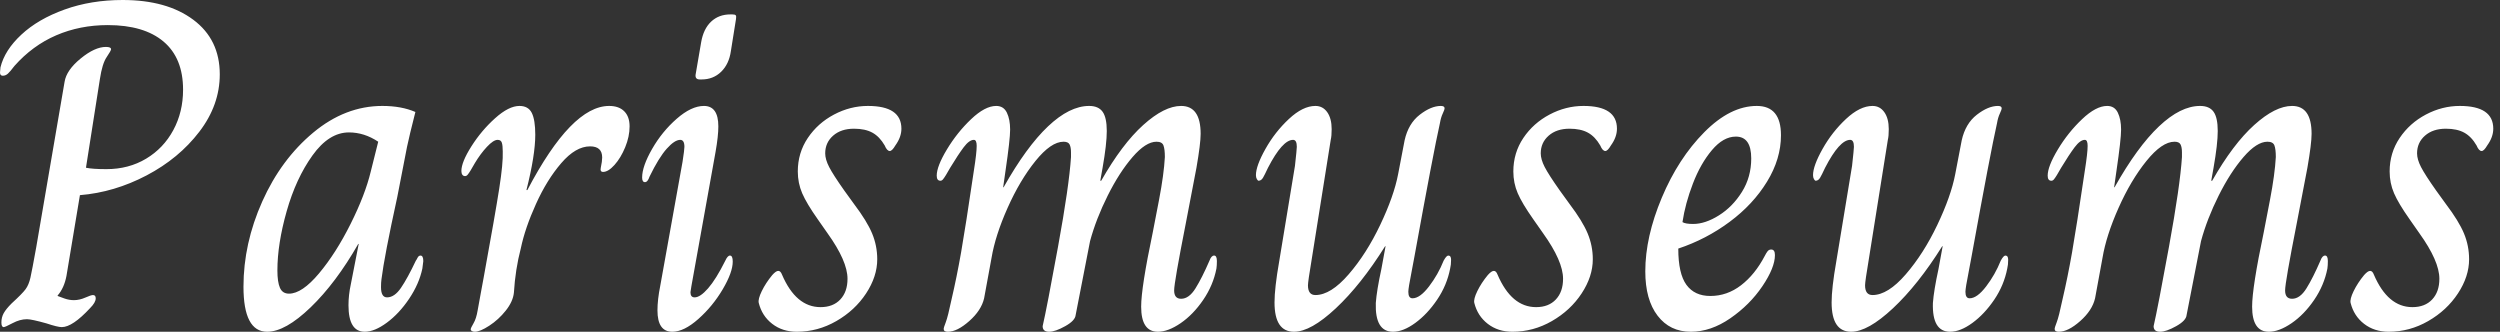 <svg baseProfile="full" height="28" version="1.1" viewBox="0 0 211 28" width="211" xmlns="http://www.w3.org/2000/svg" xmlns:ev="http://www.w3.org/2001/xml-events" xmlns:xlink="http://www.w3.org/1999/xlink"><rect x="0" y="0" width="211" height="28" fill="#333333" stroke="none"/><defs /><g><path d="M2.157 27.216Q2.157 26.784 2.353 26.431Q2.549 26.078 3.02 25.608Q3.922 24.784 4.196 24.412Q4.471 24.039 4.608 23.431Q4.745 22.824 5.098 20.863L7.49 6.902Q7.647 5.922 8.843 4.941Q10.039 3.961 10.98 3.961Q11.412 3.961 11.412 4.157Q11.412 4.275 11.039 4.824Q10.667 5.373 10.471 6.667L9.294 14.157Q9.843 14.275 11.02 14.275Q12.902 14.275 14.373 13.392Q15.843 12.51 16.667 10.98Q17.49 9.451 17.49 7.569Q17.49 4.902 15.843 3.51Q14.196 2.118 11.137 2.118Q8.784 2.118 6.784 2.98Q4.784 3.843 3.255 5.569Q2.902 6.039 2.706 6.216Q2.51 6.392 2.275 6.392Q2.039 6.392 2.039 6.118L2.078 5.686Q2.431 4.235 3.843 2.922Q5.255 1.608 7.49 0.804Q9.725 0.0 12.392 0.0Q16.118 0.0 18.353 1.667Q20.588 3.333 20.588 6.275Q20.588 8.863 18.863 11.118Q17.137 13.373 14.412 14.804Q11.686 16.235 8.784 16.471L7.647 23.294Q7.451 24.314 6.902 24.941V24.98Q7.098 25.059 7.49 25.196Q7.882 25.333 8.275 25.333Q8.745 25.333 9.235 25.118Q9.725 24.902 9.882 24.902Q10.118 24.902 10.118 25.176Q10.118 25.529 9.647 26.0Q8.157 27.608 7.255 27.608Q6.902 27.608 5.961 27.294Q4.706 26.941 4.314 26.941Q3.725 26.941 3.098 27.275Q2.471 27.608 2.353 27.608Q2.157 27.608 2.157 27.216Z M22.588 24.196Q22.588 20.549 24.176 17.0Q25.765 13.451 28.471 11.196Q31.176 8.941 34.314 8.941Q35.922 8.941 37.098 9.451Q36.588 11.451 36.392 12.392L35.569 16.627Q34.471 21.647 34.235 23.569Q34.196 23.843 34.196 24.235Q34.196 25.098 34.706 25.098Q35.333 25.098 35.882 24.294Q36.431 23.49 37.137 22.0Q37.176 21.961 37.275 21.765Q37.373 21.569 37.529 21.569Q37.765 21.569 37.765 22.039L37.686 22.667Q37.412 23.961 36.569 25.216Q35.725 26.471 34.686 27.235Q33.647 28.0 32.824 28.0Q31.451 28.0 31.451 25.765Q31.451 24.902 31.647 24.0L32.314 20.588H32.275Q30.392 23.882 28.255 25.941Q26.118 28.0 24.588 28.0Q22.588 28.0 22.588 24.196ZM33.333 14.471 33.961 11.961Q32.784 11.176 31.49 11.176Q29.804 11.176 28.412 13.118Q27.02 15.059 26.235 17.824Q25.451 20.588 25.451 22.824Q25.451 23.804 25.667 24.294Q25.882 24.784 26.431 24.784Q27.529 24.784 28.961 23.078Q30.392 21.373 31.627 18.902Q32.863 16.431 33.333 14.471Z M41.765 27.804Q41.765 27.686 42.0 27.294Q42.235 26.902 42.353 26.196Q42.51 25.373 42.627 24.686Q42.745 24.0 42.863 23.412Q43.843 18.039 44.176 15.902Q44.51 13.765 44.471 12.784Q44.471 12.275 44.392 12.039Q44.314 11.804 44.039 11.804Q43.686 11.804 43.137 12.392Q42.588 12.98 42.118 13.765Q41.922 14.118 41.765 14.373Q41.608 14.627 41.51 14.745Q41.412 14.863 41.294 14.863Q41.137 14.863 41.059 14.745Q40.98 14.627 40.98 14.431Q40.98 13.686 41.824 12.353Q42.667 11.02 43.824 9.98Q44.98 8.941 45.882 8.941Q46.627 8.941 46.922 9.529Q47.216 10.118 47.216 11.373Q47.216 13.098 46.471 16.039H46.549Q50.275 8.941 53.451 8.941Q54.275 8.941 54.725 9.392Q55.176 9.843 55.176 10.667Q55.176 11.529 54.804 12.431Q54.431 13.333 53.902 13.922Q53.373 14.51 52.941 14.51Q52.667 14.51 52.745 14.157Q52.863 13.608 52.863 13.294Q52.863 12.353 51.843 12.353Q50.627 12.353 49.412 13.765Q48.196 15.176 47.275 17.216Q46.353 19.255 46.0 20.941Q45.529 22.745 45.412 24.706Q45.333 25.451 44.725 26.216Q44.118 26.98 43.333 27.49Q42.549 28.0 42.118 28.0Q41.961 28.0 41.863 27.941Q41.765 27.882 41.765 27.804Z M60.745 6.314 61.216 3.569Q61.412 2.431 62.059 1.824Q62.706 1.216 63.686 1.216H63.843Q64.078 1.216 64.137 1.294Q64.196 1.373 64.157 1.608L63.725 4.314Q63.569 5.412 62.902 6.059Q62.235 6.706 61.255 6.706H61.098Q60.706 6.706 60.745 6.314ZM57.529 26.196Q57.529 25.294 57.765 24.118L59.647 13.647Q59.804 12.627 59.804 12.392Q59.804 11.804 59.451 11.804Q58.98 11.804 58.314 12.549Q57.647 13.294 56.863 14.902Q56.706 15.373 56.471 15.373Q56.235 15.373 56.235 14.98Q56.235 14.039 57.078 12.569Q57.922 11.098 59.157 10.02Q60.392 8.941 61.451 8.941Q62.667 8.941 62.667 10.667Q62.667 11.49 62.431 12.824L60.392 24.157L60.314 24.667Q60.314 25.098 60.667 25.098Q61.137 25.098 61.804 24.333Q62.471 23.569 63.255 22.0Q63.451 21.569 63.647 21.569Q63.882 21.569 63.882 22.078Q63.882 22.98 63.039 24.412Q62.196 25.843 60.98 26.922Q59.765 28.0 58.784 28.0Q57.529 28.0 57.529 26.196Z M66.078 25.569Q66.0 25.255 66.333 24.569Q66.667 23.882 67.216 23.216Q67.529 22.863 67.725 22.863Q67.922 22.863 68.039 23.176Q69.216 25.922 71.294 25.922Q72.353 25.922 72.961 25.275Q73.569 24.627 73.569 23.529Q73.569 22.039 71.882 19.686L71.059 18.51Q70.118 17.176 69.745 16.314Q69.373 15.451 69.373 14.471Q69.373 12.902 70.216 11.647Q71.059 10.392 72.431 9.667Q73.804 8.941 75.294 8.941Q78.118 8.941 78.118 10.863Q78.118 11.569 77.608 12.275Q77.333 12.745 77.137 12.745Q76.902 12.745 76.706 12.275Q76.275 11.529 75.667 11.196Q75.059 10.863 74.118 10.863Q73.02 10.863 72.353 11.451Q71.686 12.039 71.686 12.941Q71.686 13.451 72.02 14.098Q72.353 14.745 73.294 16.078L74.118 17.216Q75.216 18.667 75.647 19.706Q76.078 20.745 76.078 21.882Q76.078 23.333 75.137 24.765Q74.196 26.196 72.627 27.098Q71.059 28.0 69.294 28.0Q68.078 28.0 67.216 27.333Q66.353 26.667 66.078 25.569Z M81.686 27.765Q81.686 27.647 81.863 27.196Q82.039 26.745 82.353 25.255Q82.784 23.412 83.157 21.294Q83.529 19.176 84.235 14.392Q84.471 12.902 84.471 12.314Q84.471 11.804 84.235 11.804Q83.843 11.804 83.373 12.431Q82.902 13.059 82.235 14.157Q82.039 14.51 81.882 14.765Q81.725 15.02 81.627 15.137Q81.529 15.255 81.412 15.255Q81.098 15.255 81.098 14.824Q81.098 14.039 81.961 12.608Q82.824 11.176 84.0 10.059Q85.176 8.941 86.118 8.941Q86.745 8.941 87.02 9.51Q87.294 10.078 87.294 10.941Q87.294 11.765 86.902 14.431L86.706 15.804H86.745Q88.667 12.392 90.49 10.667Q92.314 8.941 93.961 8.941Q94.745 8.941 95.098 9.431Q95.451 9.922 95.451 11.059Q95.451 12.157 95.098 14.157L94.902 15.255H94.98Q96.745 12.157 98.529 10.549Q100.314 8.941 101.725 8.941Q103.373 8.941 103.373 11.294Q103.373 12.118 103.02 14.157L102.118 18.863Q101.137 23.843 101.137 24.51Q101.137 25.216 101.725 25.216Q102.392 25.216 102.941 24.333Q103.49 23.451 104.118 22.0Q104.275 21.569 104.51 21.569Q104.745 21.569 104.745 22.039Q104.745 22.392 104.706 22.667Q104.431 24.078 103.588 25.314Q102.745 26.549 101.686 27.275Q100.627 28.0 99.765 28.0Q98.353 28.0 98.353 25.882Q98.353 24.275 99.333 19.608Q99.451 19.02 99.863 16.863Q100.275 14.706 100.353 13.255Q100.353 12.588 100.235 12.275Q100.118 11.961 99.647 11.961Q98.745 11.961 97.627 13.255Q96.51 14.549 95.529 16.51Q94.549 18.471 94.039 20.353L92.824 26.588Q92.784 27.059 91.941 27.529Q91.098 28.0 90.588 28.0Q90.039 28.0 90.039 27.529Q90.392 26.0 91.333 20.843Q92.275 15.686 92.431 13.255V12.863Q92.431 12.431 92.314 12.196Q92.196 11.961 91.804 11.961Q90.745 11.961 89.431 13.588Q88.118 15.216 87.078 17.549Q86.039 19.882 85.725 21.765L85.098 25.176Q84.863 26.196 83.843 27.098Q82.824 28.0 82.039 28.0Q81.686 28.0 81.686 27.765Z M109.608 25.529Q109.608 24.314 110.0 22.078L111.333 14Q111.49 12.588 111.49 12.392Q111.49 11.804 111.176 11.804Q110.275 11.804 109.059 14.157Q108.98 14.314 108.804 14.686Q108.627 15.059 108.51 15.157Q108.392 15.255 108.275 15.255Q108.196 15.255 108.118 15.118Q108.039 14.98 108.039 14.784Q108.039 14 108.843 12.569Q109.647 11.137 110.824 10.039Q112.0 8.941 113.059 8.941Q113.686 8.941 114.059 9.471Q114.431 10.0 114.431 10.902Q114.431 11.49 114.353 11.804L112.51 23.373Q112.431 23.922 112.431 24.078Q112.431 24.902 113.059 24.902Q114.353 24.902 115.863 23.157Q117.373 21.412 118.529 18.98Q119.686 16.549 120.039 14.706L120.588 11.843Q120.902 10.431 121.863 9.686Q122.824 8.941 123.647 8.941Q123.961 8.941 123.961 9.137Q123.961 9.255 123.804 9.588Q123.647 9.922 123.569 10.392Q123.02 12.824 121.412 21.686L121.176 22.941Q120.902 24.314 120.902 24.627Q120.902 25.176 121.255 25.176Q121.882 25.176 122.647 24.176Q123.412 23.176 123.882 22.0Q124.118 21.569 124.275 21.569Q124.51 21.569 124.51 21.922Q124.51 22.353 124.431 22.667Q124.157 24.078 123.333 25.294Q122.51 26.51 121.49 27.255Q120.471 28.0 119.608 28.0Q118.078 28.0 118.157 25.569Q118.235 24.51 118.627 22.706L118.98 20.784H118.941Q116.902 24.039 114.784 26.02Q112.667 28.0 111.255 28.0Q109.608 28.0 109.608 25.529Z M126.471 25.569Q126.392 25.255 126.725 24.569Q127.059 23.882 127.608 23.216Q127.922 22.863 128.118 22.863Q128.314 22.863 128.431 23.176Q129.608 25.922 131.686 25.922Q132.745 25.922 133.353 25.275Q133.961 24.627 133.961 23.529Q133.961 22.039 132.275 19.686L131.451 18.51Q130.51 17.176 130.137 16.314Q129.765 15.451 129.765 14.471Q129.765 12.902 130.608 11.647Q131.451 10.392 132.824 9.667Q134.196 8.941 135.686 8.941Q138.51 8.941 138.51 10.863Q138.51 11.569 138.0 12.275Q137.725 12.745 137.529 12.745Q137.294 12.745 137.098 12.275Q136.667 11.529 136.059 11.196Q135.451 10.863 134.51 10.863Q133.412 10.863 132.745 11.451Q132.078 12.039 132.078 12.941Q132.078 13.451 132.412 14.098Q132.745 14.745 133.686 16.078L134.51 17.216Q135.608 18.667 136.039 19.706Q136.471 20.745 136.471 21.882Q136.471 23.333 135.529 24.765Q134.588 26.196 133.02 27.098Q131.451 28.0 129.686 28.0Q128.471 28.0 127.608 27.333Q126.745 26.667 126.471 25.569Z M140.902 22.902Q140.902 20.0 142.294 16.686Q143.686 13.373 145.882 11.157Q148.078 8.941 150.314 8.941Q152.353 8.941 152.353 11.412Q152.353 13.412 151.176 15.333Q150.0 17.255 148.02 18.725Q146.039 20.196 143.686 20.98Q143.686 23.098 144.373 24.039Q145.059 24.98 146.392 24.98Q147.804 24.98 148.98 24.078Q150.157 23.176 150.98 21.608Q151.098 21.373 151.216 21.216Q151.333 21.059 151.529 21.059Q151.843 21.059 151.843 21.529Q151.843 22.588 150.784 24.157Q149.725 25.725 148.078 26.863Q146.431 28.0 144.745 28.0Q142.98 28.0 141.941 26.647Q140.902 25.294 140.902 22.902ZM149.843 13.373Q149.843 11.529 148.549 11.529Q147.49 11.529 146.529 12.667Q145.569 13.804 144.922 15.49Q144.275 17.176 144.039 18.745Q144.275 18.902 144.941 18.902Q145.961 18.902 147.118 18.176Q148.275 17.451 149.059 16.196Q149.843 14.941 149.843 13.373Z M156.627 25.529Q156.627 24.314 157.02 22.078L158.353 14Q158.51 12.588 158.51 12.392Q158.51 11.804 158.196 11.804Q157.294 11.804 156.078 14.157Q156.0 14.314 155.824 14.686Q155.647 15.059 155.529 15.157Q155.412 15.255 155.294 15.255Q155.216 15.255 155.137 15.118Q155.059 14.98 155.059 14.784Q155.059 14 155.863 12.569Q156.667 11.137 157.843 10.039Q159.02 8.941 160.078 8.941Q160.706 8.941 161.078 9.471Q161.451 10.0 161.451 10.902Q161.451 11.49 161.373 11.804L159.529 23.373Q159.451 23.922 159.451 24.078Q159.451 24.902 160.078 24.902Q161.373 24.902 162.882 23.157Q164.392 21.412 165.549 18.98Q166.706 16.549 167.059 14.706L167.608 11.843Q167.922 10.431 168.882 9.686Q169.843 8.941 170.667 8.941Q170.98 8.941 170.98 9.137Q170.98 9.255 170.824 9.588Q170.667 9.922 170.588 10.392Q170.039 12.824 168.431 21.686L168.196 22.941Q167.922 24.314 167.922 24.627Q167.922 25.176 168.275 25.176Q168.902 25.176 169.667 24.176Q170.431 23.176 170.902 22.0Q171.137 21.569 171.294 21.569Q171.529 21.569 171.529 21.922Q171.529 22.353 171.451 22.667Q171.176 24.078 170.353 25.294Q169.529 26.51 168.51 27.255Q167.49 28.0 166.627 28.0Q165.098 28.0 165.176 25.569Q165.255 24.51 165.647 22.706L166.0 20.784H165.961Q163.922 24.039 161.804 26.02Q159.686 28.0 158.275 28.0Q156.627 28.0 156.627 25.529Z M175.451 27.765Q175.451 27.647 175.627 27.196Q175.804 26.745 176.118 25.255Q176.549 23.412 176.922 21.294Q177.294 19.176 178.0 14.392Q178.235 12.902 178.235 12.314Q178.235 11.804 178.0 11.804Q177.608 11.804 177.137 12.431Q176.667 13.059 176.0 14.157Q175.804 14.51 175.647 14.765Q175.49 15.02 175.392 15.137Q175.294 15.255 175.176 15.255Q174.863 15.255 174.863 14.824Q174.863 14.039 175.725 12.608Q176.588 11.176 177.765 10.059Q178.941 8.941 179.882 8.941Q180.51 8.941 180.784 9.51Q181.059 10.078 181.059 10.941Q181.059 11.765 180.667 14.431L180.471 15.804H180.51Q182.431 12.392 184.255 10.667Q186.078 8.941 187.725 8.941Q188.51 8.941 188.863 9.431Q189.216 9.922 189.216 11.059Q189.216 12.157 188.863 14.157L188.667 15.255H188.745Q190.51 12.157 192.294 10.549Q194.078 8.941 195.49 8.941Q197.137 8.941 197.137 11.294Q197.137 12.118 196.784 14.157L195.882 18.863Q194.902 23.843 194.902 24.51Q194.902 25.216 195.49 25.216Q196.157 25.216 196.706 24.333Q197.255 23.451 197.882 22.0Q198.039 21.569 198.275 21.569Q198.51 21.569 198.51 22.039Q198.51 22.392 198.471 22.667Q198.196 24.078 197.353 25.314Q196.51 26.549 195.451 27.275Q194.392 28.0 193.529 28.0Q192.118 28.0 192.118 25.882Q192.118 24.275 193.098 19.608Q193.216 19.02 193.627 16.863Q194.039 14.706 194.118 13.255Q194.118 12.588 194.0 12.275Q193.882 11.961 193.412 11.961Q192.51 11.961 191.392 13.255Q190.275 14.549 189.294 16.51Q188.314 18.471 187.804 20.353L186.588 26.588Q186.549 27.059 185.706 27.529Q184.863 28.0 184.353 28.0Q183.804 28.0 183.804 27.529Q184.157 26.0 185.098 20.843Q186.039 15.686 186.196 13.255V12.863Q186.196 12.431 186.078 12.196Q185.961 11.961 185.569 11.961Q184.51 11.961 183.196 13.588Q181.882 15.216 180.843 17.549Q179.804 19.882 179.49 21.765L178.863 25.176Q178.627 26.196 177.608 27.098Q176.588 28.0 175.804 28.0Q175.451 28.0 175.451 27.765Z M200.431 25.569Q200.353 25.255 200.686 24.569Q201.02 23.882 201.569 23.216Q201.882 22.863 202.078 22.863Q202.275 22.863 202.392 23.176Q203.569 25.922 205.647 25.922Q206.706 25.922 207.314 25.275Q207.922 24.627 207.922 23.529Q207.922 22.039 206.235 19.686L205.412 18.51Q204.471 17.176 204.098 16.314Q203.725 15.451 203.725 14.471Q203.725 12.902 204.569 11.647Q205.412 10.392 206.784 9.667Q208.157 8.941 209.647 8.941Q212.471 8.941 212.471 10.863Q212.471 11.569 211.961 12.275Q211.686 12.745 211.49 12.745Q211.255 12.745 211.059 12.275Q210.627 11.529 210.02 11.196Q209.412 10.863 208.471 10.863Q207.373 10.863 206.706 11.451Q206.039 12.039 206.039 12.941Q206.039 13.451 206.373 14.098Q206.706 14.745 207.647 16.078L208.471 17.216Q209.569 18.667 210.0 19.706Q210.431 20.745 210.431 21.882Q210.431 23.333 209.49 24.765Q208.549 26.196 206.98 27.098Q205.412 28.0 203.647 28.0Q202.431 28.0 201.569 27.333Q200.706 26.667 200.431 25.569Z " fill="rgb(255,255,255)" transform="translate(-2.039, 0)" /></g></svg>